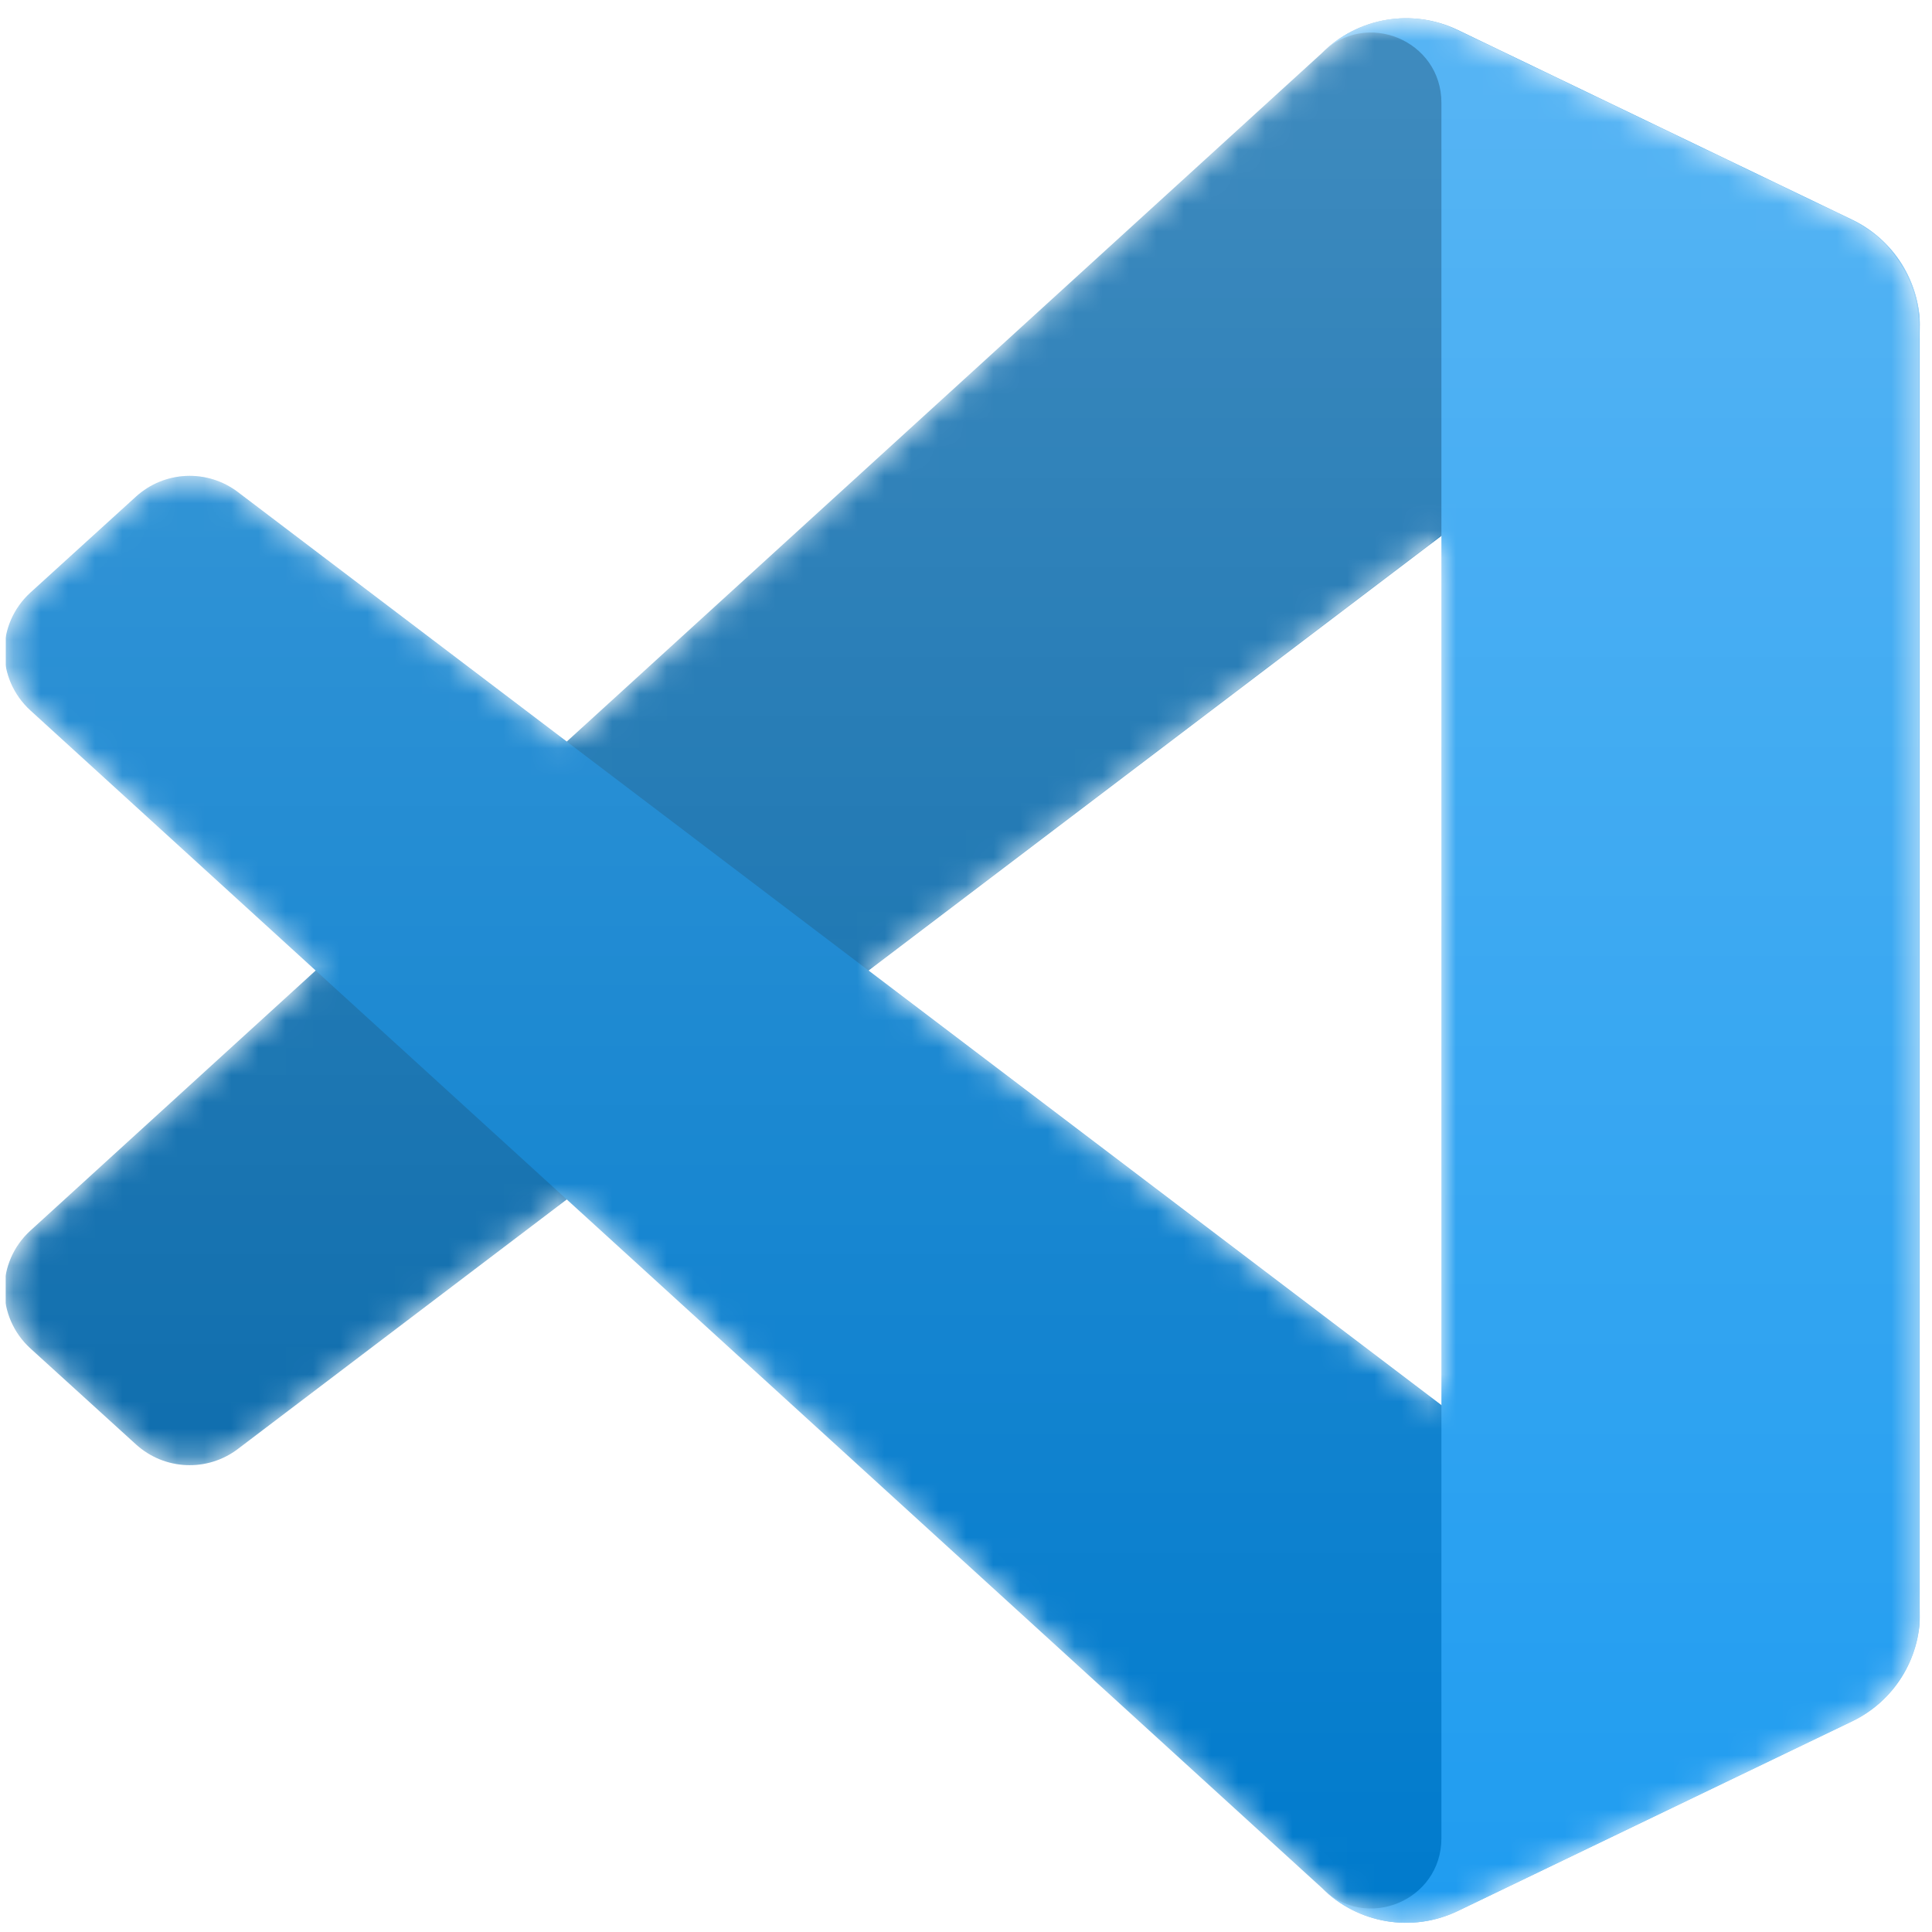 <svg width="71" height="71" viewBox="0 0 71 71" fill="none" xmlns="http://www.w3.org/2000/svg">
<g clip-path="url(#clip0_529_42305)">
<mask id="mask0_529_42305" style="mask-type:alpha" maskUnits="userSpaceOnUse" x="0" y="0" width="71" height="71">
<path fill-rule="evenodd" clip-rule="evenodd" d="M50.095 70.363C51.203 70.794 52.467 70.767 53.585 70.229L68.07 63.259C69.592 62.526 70.56 60.986 70.56 59.296V12.036C70.56 10.346 69.592 8.806 68.07 8.073L53.585 1.103C52.117 0.397 50.4 0.57 49.111 1.506C48.927 1.64 48.752 1.79 48.587 1.954L20.858 27.253L8.779 18.084C7.655 17.23 6.082 17.3 5.038 18.25L1.164 21.774C-0.113 22.936 -0.115 24.946 1.161 26.11L11.636 35.666L1.161 45.222C-0.115 46.386 -0.113 48.396 1.164 49.558L5.038 53.081C6.082 54.031 7.655 54.101 8.779 53.248L20.858 44.079L48.587 69.377C49.026 69.816 49.541 70.147 50.095 70.363ZM52.982 19.695L31.942 35.666L52.982 51.637V19.695Z" fill="white"/>
</mask>
<g mask="url(#mask0_529_42305)">
<path d="M68.07 8.085L53.574 1.105C51.896 0.297 49.891 0.638 48.574 1.955L1.119 45.223C-0.158 46.386 -0.156 48.396 1.122 49.558L4.998 53.082C6.043 54.032 7.617 54.102 8.742 53.248L65.889 9.895C67.806 8.441 70.56 9.808 70.56 12.215V12.046C70.56 10.357 69.592 8.817 68.07 8.085Z" fill="#0065A9"/>
<g filter="url(#filter0_d_529_42305)">
<path d="M68.07 63.248L53.574 70.227C51.896 71.035 49.891 70.694 48.574 69.377L1.119 26.109C-0.158 24.946 -0.156 22.936 1.122 21.774L4.998 18.25C6.043 17.3 7.617 17.23 8.742 18.084L65.889 61.437C67.806 62.891 70.56 61.524 70.56 59.117V59.286C70.56 60.975 69.592 62.515 68.07 63.248Z" fill="#007ACC"/>
</g>
<g filter="url(#filter1_d_529_42305)">
<path d="M53.575 70.229C51.896 71.036 49.891 70.695 48.574 69.377C50.197 71 52.971 69.851 52.971 67.556V3.776C52.971 1.481 50.197 0.332 48.574 1.954C49.891 0.637 51.896 0.296 53.575 1.103L68.069 8.073C69.592 8.806 70.56 10.346 70.56 12.036V59.296C70.56 60.986 69.592 62.526 68.069 63.259L53.575 70.229Z" fill="#1F9CF0"/>
</g>
<g style="mix-blend-mode:overlay" opacity="0.25">
<path fill-rule="evenodd" clip-rule="evenodd" d="M50.052 70.363C51.16 70.794 52.424 70.767 53.542 70.229L68.027 63.259C69.549 62.526 70.517 60.986 70.517 59.296V12.036C70.517 10.346 69.549 8.806 68.027 8.073L53.542 1.103C52.074 0.397 50.356 0.57 49.068 1.506C48.884 1.64 48.709 1.79 48.544 1.954L20.815 27.253L8.736 18.084C7.612 17.23 6.039 17.3 4.995 18.25L1.121 21.774C-0.156 22.936 -0.158 24.946 1.118 26.11L11.593 35.666L1.118 45.222C-0.158 46.386 -0.156 48.396 1.121 49.558L4.995 53.081C6.039 54.031 7.612 54.101 8.736 53.248L20.815 44.079L48.544 69.377C48.983 69.816 49.498 70.147 50.052 70.363ZM52.939 19.695L31.899 35.666L52.939 51.637V19.695Z" fill="url(#paint0_linear_529_42305)"/>
</g>
</g>
</g>
<defs>
<filter id="filter0_d_529_42305" x="-11.112" y="6.213" width="92.947" height="75.723" filterUnits="userSpaceOnUse" color-interpolation-filters="sRGB">
<feFlood flood-opacity="0" result="BackgroundImageFix"/>
<feColorMatrix in="SourceAlpha" type="matrix" values="0 0 0 0 0 0 0 0 0 0 0 0 0 0 0 0 0 0 127 0" result="hardAlpha"/>
<feOffset/>
<feGaussianBlur stdDeviation="5.637"/>
<feColorMatrix type="matrix" values="0 0 0 0 0 0 0 0 0 0 0 0 0 0 0 0 0 0 0.25 0"/>
<feBlend mode="overlay" in2="BackgroundImageFix" result="effect1_dropShadow_529_42305"/>
<feBlend mode="normal" in="SourceGraphic" in2="effect1_dropShadow_529_42305" result="shape"/>
</filter>
<filter id="filter1_d_529_42305" x="37.299" y="-10.605" width="44.535" height="92.542" filterUnits="userSpaceOnUse" color-interpolation-filters="sRGB">
<feFlood flood-opacity="0" result="BackgroundImageFix"/>
<feColorMatrix in="SourceAlpha" type="matrix" values="0 0 0 0 0 0 0 0 0 0 0 0 0 0 0 0 0 0 127 0" result="hardAlpha"/>
<feOffset/>
<feGaussianBlur stdDeviation="5.637"/>
<feColorMatrix type="matrix" values="0 0 0 0 0 0 0 0 0 0 0 0 0 0 0 0 0 0 0.25 0"/>
<feBlend mode="overlay" in2="BackgroundImageFix" result="effect1_dropShadow_529_42305"/>
<feBlend mode="normal" in="SourceGraphic" in2="effect1_dropShadow_529_42305" result="shape"/>
</filter>
<linearGradient id="paint0_linear_529_42305" x1="35.34" y1="0.67" x2="35.34" y2="70.662" gradientUnits="userSpaceOnUse">
<stop stop-color="white"/>
<stop offset="1" stop-color="white" stop-opacity="0"/>
</linearGradient>
<clipPath id="clip0_529_42305">
<rect width="70.355" height="70.355" fill="white" transform="translate(0.205 0.489)"/>
</clipPath>
</defs>
</svg>
